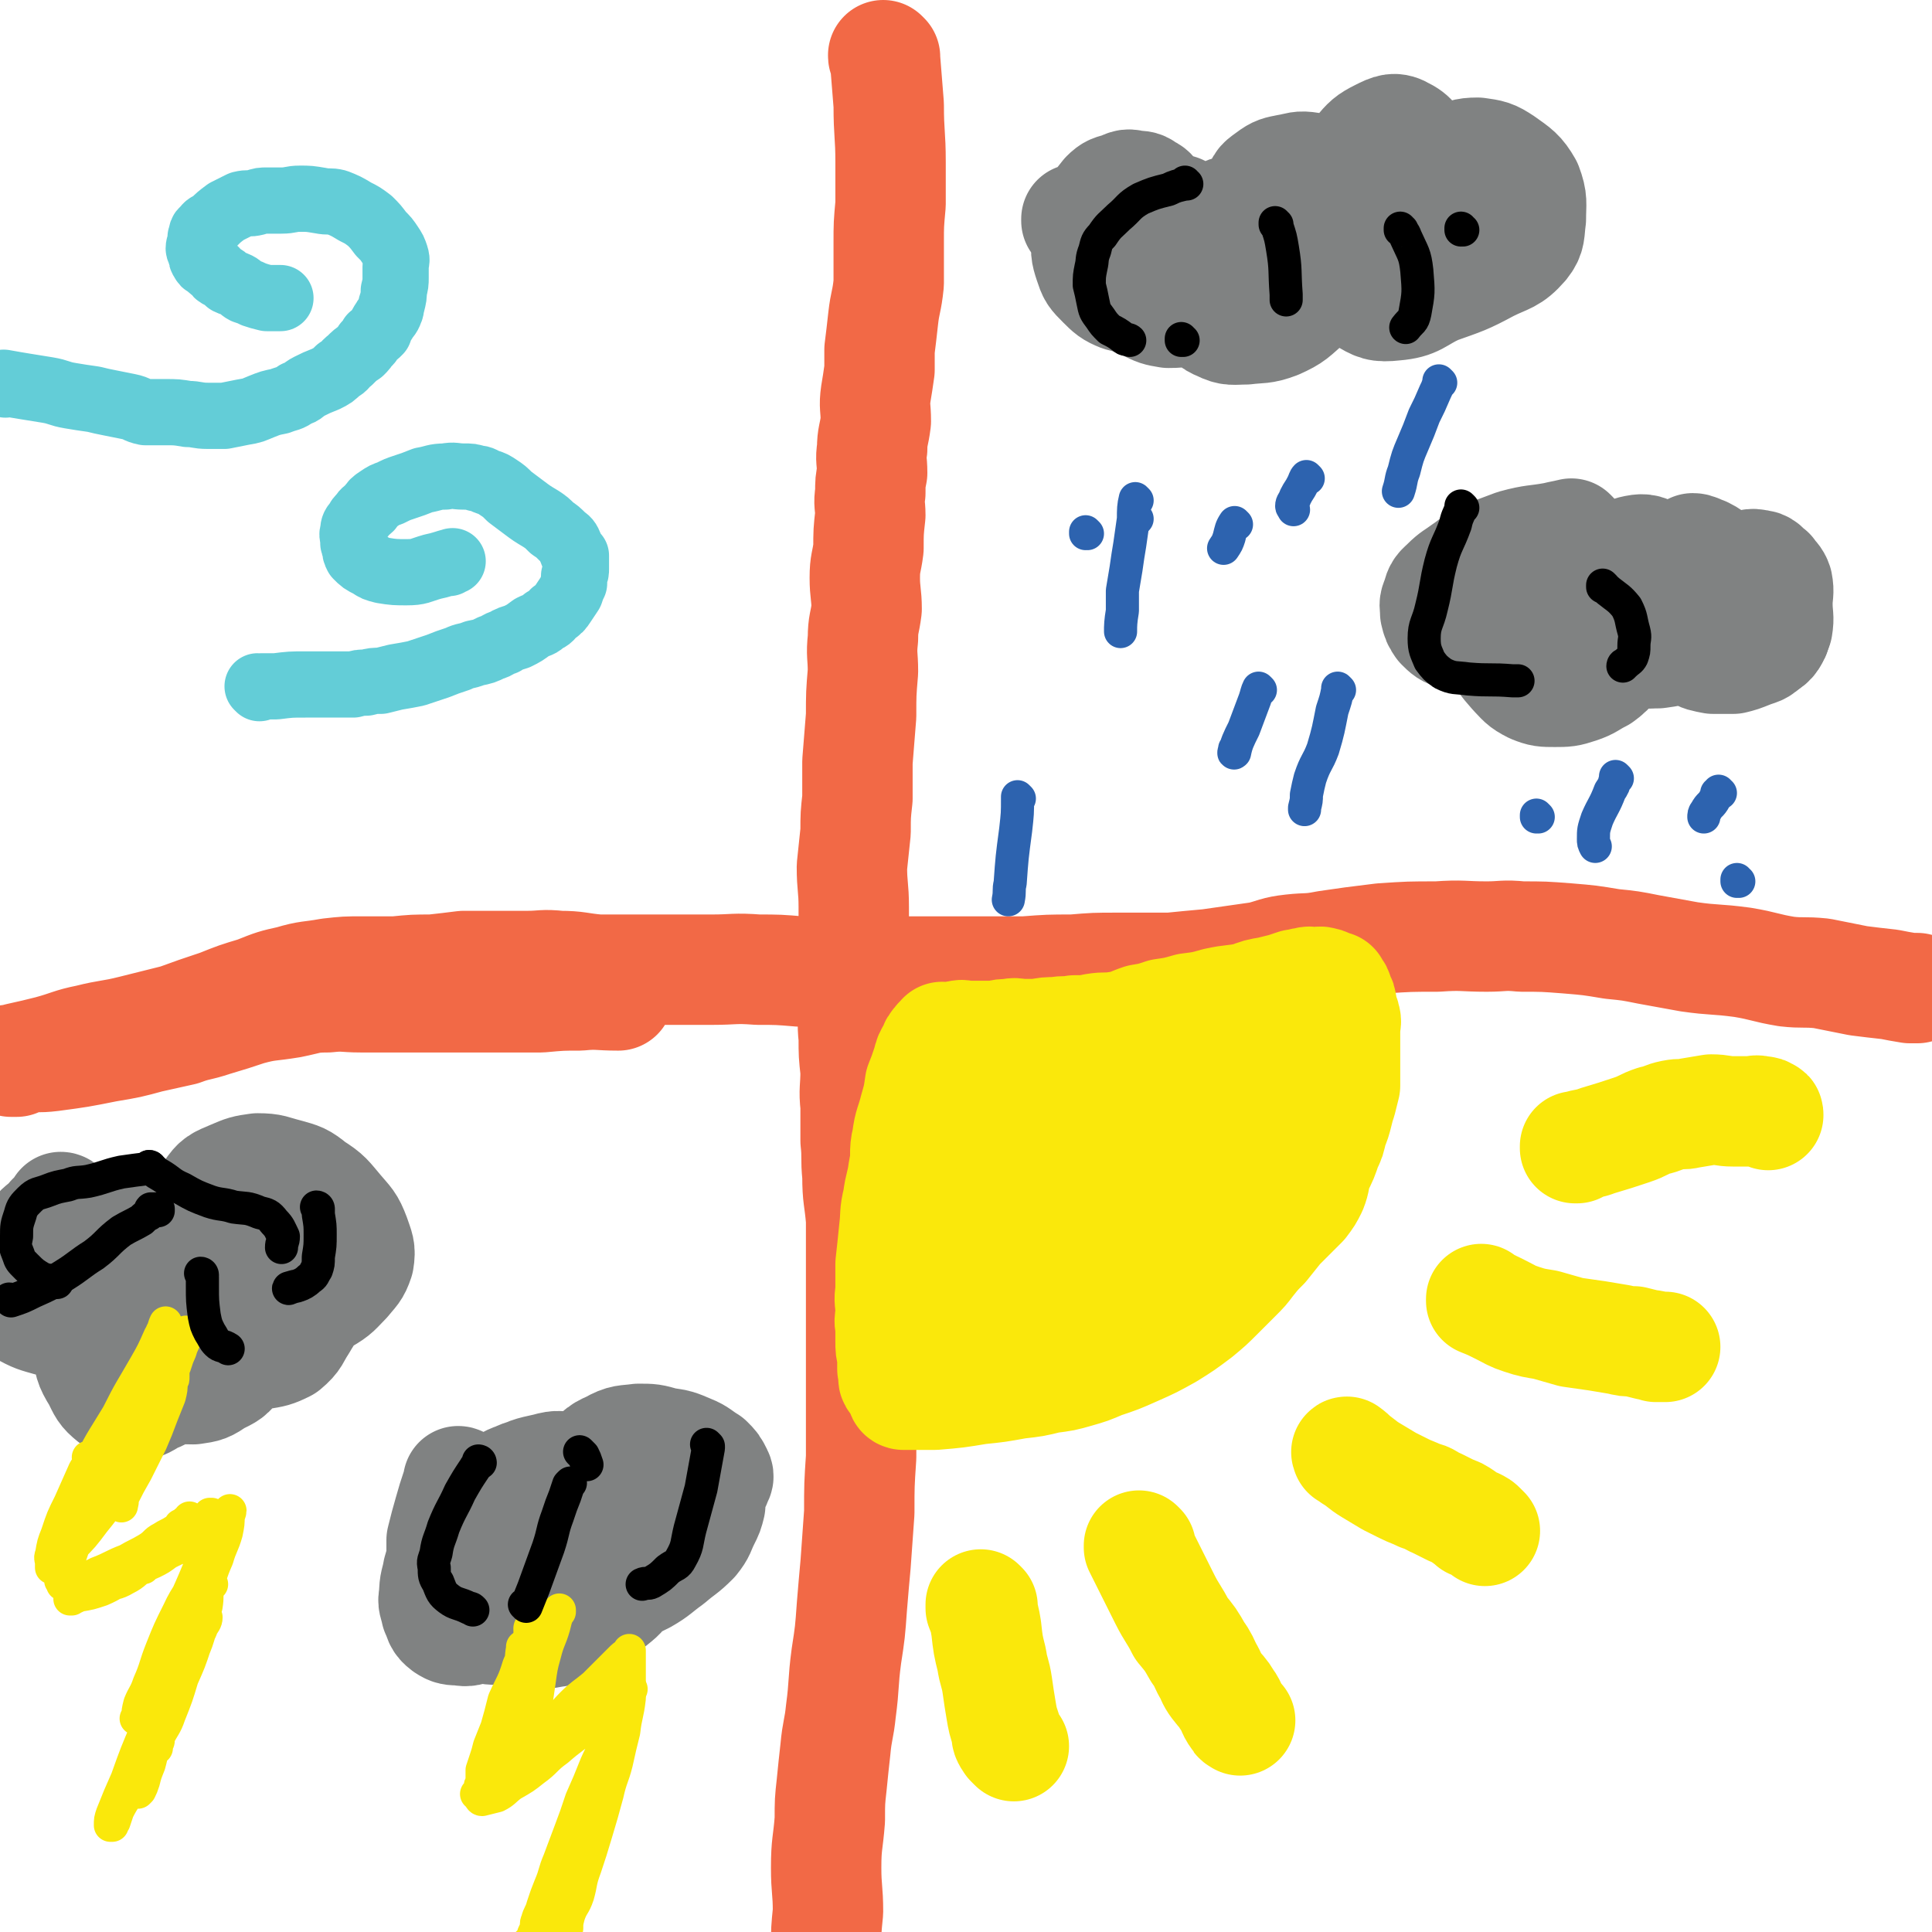 <svg viewBox='0 0 1050 1050' version='1.1' xmlns='http://www.w3.org/2000/svg' xmlns:xlink='http://www.w3.org/1999/xlink'><g fill='none' stroke='#F26946' stroke-width='60' stroke-linecap='round' stroke-linejoin='round'><path d='M481,31c0,0 -1,0 -1,-1 0,0 0,1 1,1 0,0 0,0 0,0 0,0 -1,-1 -1,-1 0,1 0,1 1,2 1,13 1,13 2,25 0,16 1,16 1,31 0,12 0,12 0,23 -1,11 -1,11 -1,21 0,11 0,11 0,22 -1,10 -2,10 -3,19 -1,9 -1,9 -2,17 0,6 0,6 0,11 -1,7 -1,7 -2,13 -1,7 0,7 0,15 -1,8 -2,8 -2,15 -1,6 0,6 0,13 -1,5 -1,5 -1,11 -1,6 0,6 0,12 -1,9 -1,9 -1,18 -1,8 -2,8 -2,16 0,8 1,9 1,17 -1,8 -2,8 -2,16 -1,9 0,9 0,18 -1,12 -1,12 -1,24 -1,13 -1,13 -2,25 0,10 0,10 0,20 -1,9 -1,9 -1,18 -1,10 -1,9 -2,19 0,11 1,11 1,22 0,10 0,10 0,20 0,8 0,8 0,17 0,8 0,8 0,16 0,9 -1,9 0,18 0,9 0,9 1,18 0,10 -1,10 0,19 0,9 0,9 0,19 1,9 0,9 1,19 0,12 1,12 2,24 0,14 0,14 0,28 0,15 0,15 0,29 0,18 0,18 0,35 0,19 0,19 0,37 -1,15 -1,15 -1,30 -1,14 -1,14 -2,28 -1,11 -1,11 -2,23 -1,14 -1,14 -3,27 -2,15 -1,15 -3,30 -1,10 -2,10 -3,21 -1,9 -1,9 -2,19 -1,9 -1,9 -1,19 -1,13 -2,13 -2,26 0,12 1,12 1,24 -1,10 -1,10 -1,19 -1,9 -1,9 -2,17 0,9 0,9 -1,17 -1,6 0,7 -2,13 -1,3 -1,2 -3,4 -2,2 -2,1 -3,2 '/><path d='M336,541c0,0 -1,-1 -1,-1 0,0 0,0 1,1 0,0 0,0 0,0 0,0 -1,-1 -1,-1 0,0 0,0 1,1 0,0 0,0 0,0 -11,0 -11,-1 -21,0 -10,0 -10,0 -21,1 -8,0 -8,0 -17,0 -10,0 -10,0 -20,0 -10,0 -10,0 -19,0 -11,0 -11,0 -22,0 -10,0 -10,0 -20,0 -9,0 -9,-1 -18,0 -10,0 -10,1 -20,3 -12,2 -12,1 -23,4 -9,3 -9,3 -19,6 -9,3 -9,2 -17,5 -9,2 -9,2 -18,4 -11,3 -11,3 -23,5 -15,3 -15,3 -30,5 -8,1 -9,0 -17,1 -1,0 -1,1 -2,2 -1,0 -1,0 -2,0 0,0 0,0 0,0 -1,0 -1,0 -1,0 0,0 0,0 0,0 0,0 0,-1 -1,-1 0,0 1,0 1,1 0,0 0,0 0,0 0,0 0,-1 -1,-1 0,0 1,0 1,1 0,0 0,0 0,0 2,-1 2,-1 4,-2 9,-2 9,-2 17,-4 11,-3 11,-4 21,-6 12,-3 12,-2 24,-5 12,-3 12,-3 24,-6 11,-4 11,-4 23,-8 10,-4 10,-4 20,-7 10,-4 10,-4 19,-6 10,-3 10,-2 21,-4 9,-1 9,-1 18,-1 9,0 9,0 18,0 10,-1 10,-1 20,-1 9,-1 9,-1 17,-2 9,0 9,0 18,0 9,0 9,0 17,0 8,0 8,-1 17,0 10,0 10,1 21,2 9,0 9,0 19,0 10,0 10,0 19,0 12,0 12,0 24,0 12,0 12,-1 25,0 11,0 11,0 23,1 16,0 16,0 32,0 16,0 16,0 32,0 14,0 14,0 27,0 16,0 16,0 31,0 13,-1 13,-1 26,-1 12,-1 12,-1 24,-1 15,0 15,0 29,0 10,-1 10,-1 21,-2 7,-1 7,-1 14,-2 7,-1 7,-1 14,-2 8,-2 8,-3 17,-4 9,-1 9,0 19,-2 7,-1 7,-1 14,-2 8,-1 8,-1 16,-2 15,-1 15,-1 30,-1 14,-1 14,0 27,0 9,0 9,-1 19,0 12,0 12,0 25,1 12,1 12,1 24,3 10,1 10,1 20,3 11,2 11,2 22,4 14,2 14,1 29,3 12,2 12,3 24,5 9,1 9,0 19,1 10,2 10,2 20,4 8,1 8,1 17,2 5,1 5,1 11,2 2,0 2,0 3,0 0,0 0,0 0,0 1,0 1,0 1,0 0,0 0,0 0,0 '/></g>
<g fill='none' stroke='#808282' stroke-width='60' stroke-linecap='round' stroke-linejoin='round'><path d='M586,120c0,0 -1,0 -1,-1 0,0 0,1 0,1 0,0 0,0 0,0 1,0 0,0 0,-1 0,0 0,1 0,1 0,0 0,0 0,0 1,0 0,0 0,-1 0,0 0,1 0,1 0,0 0,0 0,0 1,0 0,-1 0,-1 1,2 1,3 3,6 5,5 4,5 9,9 6,4 6,5 12,7 5,2 5,2 10,2 5,0 5,0 10,-1 4,-2 4,-3 7,-6 3,-2 4,-2 5,-6 0,-4 -1,-4 -3,-8 -1,-4 -1,-5 -3,-8 -3,-4 -3,-4 -7,-7 -2,-2 -2,-3 -5,-4 -2,-2 -3,-2 -6,-2 -4,-1 -4,-1 -8,1 -4,1 -5,1 -8,4 -4,5 -4,5 -7,11 -2,6 -2,6 -3,13 -1,6 -1,7 1,13 2,6 2,6 7,11 4,4 5,5 10,7 7,2 8,1 15,0 7,-1 7,0 13,-3 5,-2 5,-3 9,-7 4,-3 5,-2 6,-6 3,-5 2,-6 3,-11 0,-4 -1,-5 -2,-8 -1,-4 -2,-4 -4,-7 -4,-3 -4,-3 -8,-5 -3,-1 -3,-1 -6,0 -4,1 -4,1 -7,3 -5,2 -5,2 -8,6 -4,5 -3,6 -5,12 -2,6 -2,6 -2,13 -1,6 -2,7 1,12 2,4 4,4 9,6 6,3 6,3 12,4 9,0 9,-1 17,-3 7,-2 8,-1 14,-5 5,-3 5,-4 9,-9 4,-4 4,-4 6,-9 3,-5 3,-5 4,-10 1,-4 0,-5 0,-9 -1,-4 -1,-4 -3,-7 -3,-2 -4,-3 -7,-3 -5,-1 -6,-1 -10,1 -5,3 -7,3 -10,8 -4,7 -4,8 -5,15 -1,8 -2,8 -1,16 1,7 2,8 6,14 3,5 3,6 8,8 6,3 7,2 14,2 8,-1 9,0 17,-3 9,-4 9,-5 17,-12 7,-6 8,-6 14,-13 5,-6 6,-6 8,-14 3,-8 2,-8 2,-17 -1,-7 -1,-8 -5,-14 -2,-5 -3,-5 -7,-9 -5,-3 -5,-4 -11,-6 -6,-1 -6,0 -12,1 -5,1 -6,1 -10,4 -4,3 -5,3 -6,8 -2,6 -2,6 -1,13 1,8 1,8 4,15 4,8 4,8 10,14 5,6 5,7 12,10 7,3 8,2 16,2 7,0 7,0 13,-1 5,-1 6,-1 10,-4 4,-2 4,-3 6,-7 3,-4 4,-4 4,-9 0,-6 -1,-7 -3,-13 -3,-6 -2,-8 -6,-12 -5,-5 -6,-5 -12,-7 -4,-2 -5,-2 -10,-1 -6,1 -6,2 -11,4 -4,3 -5,2 -8,6 -4,3 -4,4 -6,9 -1,5 0,6 1,12 1,5 0,6 3,10 3,4 4,5 9,7 7,2 8,2 15,2 8,0 8,0 16,-2 8,-3 8,-4 15,-8 7,-5 8,-4 13,-11 5,-6 5,-6 7,-14 1,-8 1,-8 -1,-17 -2,-9 -3,-9 -7,-18 -4,-6 -4,-9 -10,-12 -5,-3 -7,-2 -13,1 -6,3 -7,4 -12,10 -5,9 -5,10 -8,20 -3,12 -4,12 -4,24 -1,11 -2,12 2,22 4,8 5,8 13,13 7,4 8,5 17,4 12,-1 12,-4 23,-9 14,-5 15,-5 28,-12 10,-5 12,-4 19,-12 4,-5 3,-7 4,-14 0,-9 1,-10 -2,-18 -4,-7 -6,-8 -13,-13 -6,-4 -7,-4 -14,-5 -7,0 -8,1 -15,4 -6,3 -7,4 -11,10 -5,5 -5,5 -8,11 -2,8 -2,8 -2,16 -1,10 -1,10 1,19 0,3 1,3 3,6 '/><path d='M855,291c0,0 -1,-1 -1,-1 0,0 0,1 0,1 0,0 0,0 0,0 1,0 0,-1 0,-1 -4,1 -5,1 -9,2 -11,2 -11,1 -22,4 -8,3 -8,3 -16,6 -6,3 -6,4 -12,8 -4,3 -5,3 -9,7 -3,3 -4,3 -5,8 -2,4 -1,4 -1,8 1,4 1,4 3,7 3,3 4,4 8,5 6,2 6,3 11,2 6,0 6,-1 12,-3 5,-2 5,-2 9,-5 4,-2 4,-2 7,-6 3,-3 3,-3 5,-8 2,-3 2,-3 2,-7 1,-3 1,-4 0,-7 0,-2 -1,-3 -3,-3 -3,0 -4,1 -7,3 -5,2 -6,1 -10,4 -4,5 -4,6 -5,12 -2,7 -2,7 -1,15 1,6 1,7 4,12 3,7 3,6 8,12 4,4 4,5 10,8 5,2 6,2 12,2 6,0 7,0 13,-2 6,-2 6,-3 12,-6 4,-3 4,-3 7,-7 2,-3 3,-4 4,-7 0,-4 0,-4 -1,-7 0,-4 0,-4 -2,-6 -3,-3 -4,-2 -8,-3 -3,-1 -3,-2 -6,-2 -2,1 -3,1 -5,3 -2,2 -3,2 -4,5 -2,3 -2,3 -2,7 0,2 0,2 1,4 1,3 1,4 4,5 5,1 6,0 11,0 7,-1 7,0 13,-3 7,-3 7,-4 13,-9 5,-5 5,-6 9,-12 3,-5 4,-5 6,-11 1,-5 1,-6 0,-11 0,-4 0,-5 -2,-8 -4,-3 -4,-3 -9,-5 -4,-2 -5,-3 -10,-2 -5,1 -6,2 -9,6 -4,4 -3,5 -4,10 -2,8 -3,9 -2,16 1,7 2,7 6,14 3,5 3,6 8,8 5,3 6,2 13,2 7,-1 8,-1 14,-4 6,-4 5,-5 10,-11 4,-6 5,-6 8,-12 2,-6 2,-6 2,-12 0,-4 0,-5 -2,-9 0,-2 -1,-2 -2,-4 -3,-2 -3,-2 -5,-3 -3,-1 -4,-2 -6,-2 -3,1 -3,3 -5,6 -2,5 -2,6 -3,12 0,9 0,9 1,18 1,7 1,7 4,13 2,4 2,5 5,8 3,2 4,2 9,3 5,0 5,0 11,0 4,-1 4,-1 9,-3 5,-2 5,-1 9,-5 4,-3 4,-4 6,-9 1,-6 0,-6 0,-13 0,-5 1,-6 0,-11 -1,-3 -2,-3 -4,-6 -3,-2 -3,-4 -7,-4 -3,-1 -4,0 -8,1 0,0 0,0 0,0 '/><path d='M936,318c-1,0 -1,-1 -1,-1 -3,4 -4,5 -6,10 -2,6 -2,6 -3,12 -1,5 0,5 0,9 1,2 0,3 2,4 2,3 3,3 6,4 5,0 5,0 11,-1 5,-1 6,-1 11,-3 4,-2 6,-2 8,-6 2,-3 1,-5 0,-10 -1,-5 -2,-6 -5,-11 -2,-4 -2,-5 -4,-8 -2,-3 -3,-3 -5,-5 -1,-2 -2,-1 -3,-2 -1,-1 -1,-2 -1,-2 -1,0 -1,1 -2,2 -1,1 -1,1 -2,3 -1,3 -2,3 -2,6 -1,3 -1,3 -1,7 0,3 1,3 1,6 1,2 1,2 1,4 0,0 0,0 0,0 '/></g>
<g fill='none' stroke='#2D63AF' stroke-width='18' stroke-linecap='round' stroke-linejoin='round'><path d='M591,290c0,0 -1,-1 -1,-1 0,0 0,1 0,1 0,0 0,0 0,0 1,0 0,-1 0,-1 0,0 0,1 0,1 '/><path d='M618,282c0,0 -1,-1 -1,-1 0,0 0,1 0,1 0,0 0,0 0,0 1,0 0,-1 0,-1 0,0 0,1 0,1 0,0 0,0 0,0 1,0 0,-1 0,-1 0,0 0,1 0,1 '/><path d='M618,272c0,0 -1,-1 -1,-1 0,0 0,1 0,1 0,0 0,0 0,0 1,0 0,-1 0,-1 0,0 0,1 0,1 0,0 0,0 0,0 1,0 0,-1 0,-1 -1,4 -1,6 -1,11 -1,7 -1,7 -2,14 -1,6 -1,6 -2,13 -1,6 -1,6 -2,12 0,6 0,6 0,11 -1,6 -1,8 -1,11 0,1 0,-1 0,-2 '/><path d='M672,285c0,0 -1,-1 -1,-1 0,0 0,1 0,1 0,0 0,0 0,0 1,0 0,-1 0,-1 -2,3 -2,4 -3,8 -1,3 -1,3 -3,6 0,0 0,0 0,0 '/><path d='M711,260c0,0 -1,-1 -1,-1 0,0 0,1 0,1 0,0 0,0 0,0 1,0 0,-1 0,-1 -1,1 -1,2 -2,4 -2,4 -2,3 -4,7 -1,3 -2,3 -2,5 0,1 1,1 1,2 0,0 0,0 0,0 '/><path d='M783,208c0,0 -1,-1 -1,-1 0,0 0,1 0,1 0,0 0,0 0,0 1,0 0,-1 0,-1 0,0 0,1 0,1 -1,3 -1,3 -2,5 -3,7 -3,7 -6,13 -3,8 -3,8 -6,15 -3,7 -3,7 -5,15 -2,5 -1,5 -3,11 0,0 0,0 0,0 '/><path d='M685,375c0,0 -1,-1 -1,-1 0,0 0,1 0,1 0,0 0,0 0,0 1,0 0,-1 0,-1 -1,2 -1,3 -2,6 -3,8 -3,8 -6,16 -3,6 -4,8 -5,13 -1,1 0,-1 0,-2 '/><path d='M728,375c0,0 -1,-1 -1,-1 0,0 0,1 0,1 0,0 0,0 0,0 -1,5 -1,5 -3,11 -2,10 -2,11 -5,21 -3,8 -4,7 -7,16 -1,4 -1,4 -2,9 0,3 0,3 -1,7 0,0 0,0 0,1 '/><path d='M554,434c0,0 -1,-1 -1,-1 0,0 0,0 0,1 0,8 0,8 -1,17 -2,15 -2,15 -3,29 -1,4 0,4 -1,9 '/><path d='M836,444c0,0 -1,-1 -1,-1 0,0 0,0 0,1 0,0 0,0 0,0 1,0 0,-1 0,-1 0,0 0,0 0,1 0,0 0,0 0,0 1,0 0,-1 0,-1 '/><path d='M879,423c0,0 -1,-1 -1,-1 0,0 0,0 0,1 0,0 0,0 0,0 -1,4 -1,4 -3,7 -3,8 -4,8 -7,15 -2,6 -2,6 -2,11 0,2 0,2 1,4 0,0 0,0 0,0 '/><path d='M935,431c-1,0 -1,-1 -1,-1 0,0 0,1 0,1 0,0 0,-1 -1,0 0,1 0,2 -1,3 -2,4 -3,3 -5,7 -1,1 -1,2 -1,3 0,0 0,0 0,0 '/><path d='M945,479c-1,0 -1,-1 -1,-1 0,0 0,0 0,1 0,0 0,0 0,0 0,0 0,-1 0,-1 0,0 0,0 0,1 0,0 0,0 0,0 '/></g>
<g fill='none' stroke='#FAE80B' stroke-width='60' stroke-linecap='round' stroke-linejoin='round'><path d='M491,758c0,0 -1,-1 -1,-1 0,0 0,0 1,1 0,0 0,0 0,0 0,0 -1,-1 -1,-1 0,0 0,0 1,1 0,0 0,0 0,0 0,0 -1,-1 -1,-1 0,0 0,1 1,1 2,0 2,0 4,0 7,0 7,0 13,0 12,-1 12,-1 24,-3 10,-1 10,-1 21,-3 9,-1 9,-1 17,-3 8,-1 8,-1 15,-3 7,-2 7,-2 14,-5 9,-3 9,-3 18,-7 9,-4 9,-4 18,-9 8,-5 8,-5 16,-11 6,-5 6,-5 11,-10 5,-5 5,-5 10,-10 4,-4 4,-4 7,-8 4,-5 4,-5 8,-9 4,-5 4,-5 8,-10 3,-3 3,-3 7,-7 3,-3 3,-3 6,-6 3,-4 3,-4 5,-8 2,-5 1,-5 3,-11 3,-6 3,-6 5,-12 2,-4 2,-4 3,-9 2,-5 2,-5 3,-9 1,-4 1,-4 2,-7 1,-4 1,-4 2,-8 0,-5 0,-5 0,-10 0,-4 0,-4 0,-8 0,-5 0,-5 0,-9 0,-2 0,-2 0,-5 0,-2 1,-2 0,-5 0,-1 -1,-1 -1,-3 -1,-2 0,-2 -1,-4 0,-2 0,-2 -1,-3 0,-1 0,-1 -1,-3 0,0 0,0 0,0 0,-1 0,-1 -1,-2 0,0 -1,0 -1,0 0,-1 0,-1 0,-2 -1,0 -1,0 -2,0 -2,-1 -2,-2 -4,-2 -2,-1 -2,0 -4,0 -3,0 -3,-1 -5,0 -3,0 -3,1 -6,1 -3,1 -3,1 -6,2 -4,1 -4,1 -8,2 -6,1 -6,1 -11,3 -9,2 -9,1 -18,3 -7,2 -7,2 -15,3 -7,2 -7,2 -14,3 -6,2 -6,2 -12,3 -6,2 -6,3 -13,4 -6,1 -6,0 -12,1 -5,1 -5,1 -11,1 -5,1 -5,0 -10,1 -5,0 -5,0 -10,1 -4,0 -4,0 -8,0 -4,0 -4,-1 -7,0 -4,0 -4,0 -8,1 -4,0 -4,0 -8,0 -4,0 -4,0 -7,0 -3,0 -3,-1 -5,0 -2,0 -2,0 -4,1 -1,0 -1,0 -2,0 -1,0 -1,0 -2,0 0,0 0,0 0,0 -1,0 -1,-1 -1,0 0,0 0,0 0,1 -1,1 -2,0 -2,1 -2,2 -2,2 -3,5 -2,3 -2,3 -3,7 -2,6 -2,6 -4,11 -1,7 -1,7 -3,14 -2,8 -3,8 -4,16 -2,8 0,8 -2,17 -1,8 -2,8 -3,16 -2,8 -1,8 -2,16 -1,10 -1,10 -2,19 0,7 0,7 0,15 -1,5 0,5 0,11 0,4 -1,4 0,8 0,4 0,4 0,8 0,4 0,4 1,8 0,3 0,3 0,7 1,2 0,2 1,3 0,1 -1,2 0,3 0,0 0,0 1,0 0,0 -1,1 0,1 1,-1 1,-1 2,-2 2,-5 2,-5 4,-10 4,-10 4,-11 7,-21 3,-10 4,-10 6,-20 2,-10 1,-10 3,-21 2,-10 2,-10 5,-20 3,-10 3,-10 7,-21 4,-10 3,-10 8,-20 3,-9 4,-8 8,-17 2,-5 2,-5 5,-10 2,-3 2,-4 5,-6 1,0 2,1 3,3 3,3 4,3 5,7 2,7 2,7 3,15 1,13 1,13 1,27 0,17 0,17 -1,34 '/><path d='M550,691c0,0 -1,-1 -1,-1 -4,4 -4,6 -9,10 -3,2 -3,1 -7,3 -1,0 -1,1 -3,1 -1,-1 -2,-1 -2,-3 1,-8 2,-8 4,-16 3,-11 2,-12 7,-23 5,-10 6,-10 13,-20 9,-11 10,-10 20,-20 12,-11 12,-11 24,-22 8,-6 8,-6 16,-12 4,-4 4,-5 9,-7 3,-2 4,-2 7,0 3,1 4,2 5,6 1,7 0,8 -2,17 -4,15 -4,15 -10,31 -8,20 -9,20 -18,40 -8,14 -8,14 -16,28 -6,9 -6,8 -12,17 -2,3 -2,3 -4,5 -2,1 -2,1 -4,1 -1,-1 -1,-2 -1,-4 2,-8 3,-8 6,-16 6,-14 6,-14 13,-27 10,-17 11,-16 21,-32 10,-18 9,-19 20,-36 11,-18 11,-19 24,-36 8,-11 9,-11 19,-20 4,-3 4,-3 9,-3 2,-1 3,-1 4,0 2,3 3,4 3,9 -1,10 -1,10 -4,19 -3,14 -4,14 -9,26 -5,15 -5,15 -12,29 -7,12 -8,12 -15,24 -4,9 -4,9 -9,18 -2,5 -3,4 -5,9 -2,2 -2,3 -3,5 0,1 -1,2 -1,2 1,0 1,-1 2,-2 4,-3 4,-3 8,-6 8,-7 7,-8 14,-15 8,-10 8,-10 15,-19 6,-8 7,-7 12,-15 4,-6 4,-6 8,-12 2,-4 2,-4 5,-7 1,-2 1,-2 2,-4 0,0 0,0 0,0 0,0 0,0 0,0 -1,2 -1,2 -3,4 -3,4 -3,4 -6,9 -6,8 -5,8 -12,17 -4,6 -4,6 -8,12 -4,5 -4,5 -7,10 -2,2 -2,2 -4,4 -2,2 -2,2 -3,5 -1,0 0,0 -1,1 0,0 0,0 0,0 '/><path d='M534,873c0,0 -1,-1 -1,-1 0,0 0,0 0,1 0,0 0,0 0,0 1,0 0,-1 0,-1 0,0 0,0 0,1 0,0 0,0 0,0 1,0 0,-1 0,-1 0,0 0,1 0,2 2,5 2,5 3,11 1,9 1,9 3,17 1,7 2,7 3,14 1,7 1,7 2,13 1,6 1,6 3,12 0,3 0,3 2,6 1,1 1,1 2,2 0,0 0,0 -1,-1 '/><path d='M620,841c0,0 -1,-1 -1,-1 0,0 0,0 0,1 0,0 0,0 0,0 0,0 0,0 0,0 2,4 2,4 4,8 5,10 5,10 10,20 4,8 5,8 9,16 5,6 5,6 9,13 3,4 3,5 5,9 3,5 2,5 5,9 3,4 3,3 6,8 3,4 2,5 5,9 1,2 1,1 2,2 '/><path d='M733,790c0,0 -1,-1 -1,-1 0,0 0,0 0,1 0,0 0,0 0,0 1,0 0,-1 0,-1 0,0 0,0 0,1 0,0 0,0 0,0 1,0 -1,-1 0,-1 1,1 2,1 3,3 5,3 5,4 10,7 5,3 5,3 10,6 4,2 4,2 8,4 4,2 5,2 9,4 5,1 4,2 9,4 4,2 4,2 8,4 3,1 3,1 6,3 1,1 1,1 3,2 1,1 1,1 2,2 1,0 1,0 2,0 2,1 2,1 3,2 1,1 1,1 2,2 0,0 0,0 0,0 '/><path d='M806,707c0,0 -1,-1 -1,-1 0,0 0,0 0,1 0,0 0,0 0,0 1,0 0,-1 0,-1 0,0 0,0 0,1 0,0 0,0 0,0 1,0 0,-1 0,-1 0,0 0,0 0,1 0,0 0,0 0,0 5,2 5,2 11,5 6,3 5,3 11,5 6,2 7,2 13,3 7,2 7,2 14,4 7,1 7,1 14,2 6,1 6,1 12,2 4,1 4,1 8,1 4,1 4,1 8,2 2,0 2,0 4,1 2,0 3,0 5,0 0,0 -1,0 -2,0 '/><path d='M857,624c0,0 -1,-1 -1,-1 0,0 0,0 0,1 0,0 0,0 0,0 1,0 0,-1 0,-1 0,0 0,0 0,1 0,0 0,0 0,0 1,0 0,-1 0,-1 0,0 0,0 1,0 6,-2 6,-1 11,-3 10,-3 10,-3 19,-6 6,-2 6,-3 12,-5 5,-1 5,-2 10,-3 5,-1 5,0 9,-1 6,-1 6,-1 12,-2 6,0 6,1 12,1 4,0 4,0 9,0 3,0 3,-1 6,0 2,0 2,0 3,1 1,0 1,0 1,1 '/></g>
<g fill='none' stroke='#808282' stroke-width='60' stroke-linecap='round' stroke-linejoin='round'><path d='M34,657c0,0 0,-1 -1,-1 0,0 1,0 1,1 0,0 0,0 0,0 0,0 0,-1 -1,-1 0,0 1,0 1,1 -2,2 -3,2 -6,5 -4,5 -5,4 -9,9 -3,6 -3,6 -5,12 -3,5 -4,5 -5,11 -1,5 -2,6 -1,11 1,4 1,5 4,7 7,4 8,4 15,6 9,2 10,2 19,2 9,-1 9,-1 18,-3 8,-2 8,-3 15,-7 5,-3 4,-4 9,-7 3,-2 3,-1 5,-4 2,-1 2,-2 2,-4 0,-1 0,-2 -1,-3 -2,-2 -2,-2 -4,-3 -2,-2 -2,-3 -5,-3 -4,-1 -4,0 -8,1 -5,0 -6,-1 -11,1 -5,2 -5,2 -10,6 -4,4 -5,4 -8,9 -3,5 -4,5 -5,11 0,9 1,10 4,18 2,9 1,9 6,17 3,6 3,7 8,11 4,3 5,4 10,4 6,0 7,-1 12,-4 5,-2 5,-2 9,-6 4,-4 5,-4 7,-9 4,-7 3,-7 5,-15 1,-7 2,-7 1,-14 0,-6 -1,-6 -3,-11 -2,-4 -2,-5 -5,-8 -2,-2 -2,-2 -6,-4 -3,-1 -3,-1 -7,-2 -4,-1 -4,-1 -7,0 -2,0 -2,0 -5,1 -1,2 -2,1 -3,3 -2,6 -2,6 -1,12 1,10 1,10 4,19 3,9 3,10 8,16 5,6 6,7 13,10 5,3 6,3 12,3 7,-1 7,-1 13,-5 6,-3 7,-3 11,-9 4,-4 4,-5 7,-10 2,-4 3,-4 3,-8 0,-5 0,-6 -2,-11 -3,-6 -4,-6 -8,-11 -4,-5 -4,-5 -8,-9 -4,-2 -5,-2 -9,-2 -5,0 -5,1 -9,2 -4,2 -4,2 -7,4 -2,3 -4,3 -3,7 1,7 2,8 6,14 5,7 6,6 12,11 7,4 8,5 16,7 7,2 7,2 15,1 6,-1 7,-1 13,-4 6,-5 5,-6 9,-12 4,-7 5,-7 7,-14 2,-8 1,-8 1,-16 -1,-6 -1,-6 -3,-12 -2,-4 -2,-5 -5,-8 -3,-4 -3,-4 -8,-6 -4,-1 -4,-2 -9,-2 -5,0 -5,0 -10,2 -4,2 -5,2 -7,6 -3,6 -3,7 -1,14 2,6 3,7 7,12 5,6 6,7 12,11 6,3 7,3 14,3 7,-1 8,-1 14,-4 7,-4 7,-5 12,-10 4,-5 5,-5 7,-11 1,-6 0,-7 -2,-13 -3,-8 -4,-8 -9,-14 -6,-7 -6,-8 -14,-13 -6,-5 -7,-5 -14,-7 -8,-2 -8,-3 -16,-3 -7,1 -7,1 -14,4 -7,3 -8,3 -12,9 -5,6 -5,7 -7,15 -2,8 -1,8 -1,15 1,6 1,7 4,12 3,3 4,3 9,5 3,1 3,2 7,2 4,0 4,-1 7,-3 3,-2 3,-2 4,-5 1,-3 1,-3 0,-6 -1,-4 -2,-4 -5,-7 -5,-5 -5,-6 -11,-8 -7,-3 -8,-2 -15,-3 -7,-1 -7,-1 -14,0 -5,0 -6,0 -11,2 -4,2 -5,2 -8,6 -3,3 -2,4 -3,8 -1,3 -2,3 -2,6 0,1 1,2 2,3 2,1 3,1 6,1 4,0 4,0 8,-1 3,-1 3,-1 6,-2 2,-1 4,-1 4,-2 0,-2 -1,-2 -2,-5 -1,-2 -1,-2 -3,-4 -2,-2 -2,-2 -5,-4 -1,-1 -1,-2 -3,-2 -2,0 -2,0 -4,1 -2,1 -2,1 -3,3 -1,4 -2,4 -1,8 0,1 1,1 2,2 '/><path d='M250,806c0,0 -1,-1 -1,-1 0,0 1,0 1,1 0,0 0,0 0,0 0,0 0,-1 -1,-1 0,1 0,2 -1,4 -2,6 -2,6 -4,13 -2,7 -2,7 -4,15 0,5 0,5 0,10 0,3 -2,4 0,6 1,3 3,3 6,4 5,1 5,1 10,1 5,-1 5,-3 10,-5 4,-1 4,-1 8,-3 3,-2 3,-2 6,-4 2,-2 2,-2 4,-3 1,-1 2,-1 2,-1 0,-2 0,-3 -1,-4 -2,-3 -2,-3 -5,-5 -3,-3 -3,-3 -8,-6 -3,-2 -4,-2 -8,-3 -2,-1 -3,-1 -6,0 -4,1 -4,1 -7,4 -5,5 -5,6 -8,12 -3,7 -3,7 -5,14 -1,6 -2,6 -2,13 -1,4 0,4 1,9 2,4 1,5 5,8 3,2 4,2 8,2 4,1 5,0 9,-1 5,-1 5,-1 9,-4 5,-3 6,-3 10,-8 5,-7 4,-7 8,-15 3,-6 3,-6 4,-11 1,-5 1,-5 1,-9 0,-3 0,-3 -2,-6 -1,-3 -2,-4 -4,-5 -5,-1 -6,1 -11,2 -5,0 -6,-1 -11,1 -5,2 -5,2 -9,6 -4,4 -4,4 -7,10 -3,5 -3,5 -4,11 0,7 0,7 1,13 2,6 2,7 6,11 5,4 6,4 13,4 6,1 7,1 13,-1 8,-3 8,-4 15,-9 7,-5 7,-5 13,-10 6,-5 6,-6 11,-12 2,-3 3,-3 4,-7 2,-3 2,-4 2,-8 0,-2 -1,-2 -2,-3 -2,-2 -2,-3 -5,-3 -5,-1 -6,-1 -10,2 -6,3 -6,4 -10,9 -5,5 -5,5 -8,12 -3,7 -2,7 -2,14 -1,6 -2,7 0,11 1,4 3,5 7,7 4,1 5,1 10,0 7,-1 8,-1 15,-4 7,-4 7,-5 14,-10 6,-5 7,-5 11,-11 5,-7 5,-7 8,-15 2,-7 2,-7 3,-14 0,-3 -1,-4 -2,-7 -2,-2 -2,-2 -5,-3 -4,-1 -5,-2 -9,0 -5,2 -5,4 -9,8 -5,6 -6,6 -9,12 -3,5 -3,5 -4,11 -1,4 -3,5 -2,8 1,3 3,3 7,4 7,0 8,0 15,-2 8,-2 8,-2 16,-6 7,-4 7,-5 14,-10 7,-6 7,-5 13,-11 4,-5 3,-5 6,-11 2,-4 2,-4 3,-8 0,-5 0,-5 -2,-9 -1,-4 -1,-4 -4,-7 -4,-3 -4,-3 -9,-4 -6,-2 -6,-2 -13,-1 -6,0 -6,-1 -12,1 -4,1 -4,1 -8,4 -2,1 -2,2 -4,4 -1,3 -1,3 0,5 1,4 2,4 6,6 4,3 4,4 9,4 7,1 7,0 14,-1 7,-2 6,-2 13,-5 5,-2 5,-1 10,-5 2,-1 2,-2 3,-4 1,-3 2,-3 1,-5 -2,-4 -2,-4 -5,-7 -5,-3 -5,-4 -10,-6 -7,-3 -7,-3 -14,-4 -7,-2 -7,-2 -14,-2 -7,1 -8,0 -15,4 -7,3 -7,4 -12,11 -6,8 -5,8 -9,17 -2,9 -2,9 -3,18 -1,5 -1,5 1,10 1,2 1,2 3,2 4,1 5,2 8,1 4,-2 4,-2 7,-5 3,-3 3,-3 5,-7 1,-5 1,-5 1,-10 -1,-7 -1,-7 -4,-12 -2,-6 -2,-7 -6,-10 -5,-3 -6,-3 -12,-3 -7,-1 -7,-2 -14,0 -9,2 -10,2 -18,7 -6,4 -6,5 -10,12 -5,5 -5,6 -7,12 -2,6 -1,7 0,12 2,4 3,5 6,7 4,2 5,1 8,1 5,-2 5,-2 10,-5 5,-3 5,-3 9,-8 4,-4 4,-4 6,-9 2,-4 2,-5 2,-10 0,-4 0,-4 -1,-7 -1,-3 -1,-4 -3,-6 -4,-2 -5,-2 -9,-2 -4,-1 -5,-1 -9,1 -6,2 -6,3 -12,7 -4,3 -4,3 -7,6 -2,2 -2,3 -4,5 0,1 0,1 0,1 0,1 1,1 1,1 1,-1 1,-1 3,-1 1,-1 1,-1 3,-2 1,-1 1,-1 2,-3 0,-1 0,-1 -1,-2 -1,-1 -1,-2 -2,-2 -2,1 -3,1 -6,3 -5,4 -6,3 -9,8 -4,6 -3,7 -5,15 -1,4 -1,4 -1,8 0,0 0,0 0,0 '/></g>
<g fill='none' stroke='#FAE80B' stroke-width='18' stroke-linecap='round' stroke-linejoin='round'><path d='M285,896c0,0 -1,-1 -1,-1 0,0 0,0 1,1 0,0 0,0 0,0 0,0 0,-1 -1,-1 0,0 0,1 0,1 -1,5 0,5 -2,9 -3,10 -4,10 -8,19 -2,8 -2,8 -4,15 -2,5 -2,5 -4,10 -1,4 -1,4 -2,7 -1,3 -1,3 -2,6 0,4 0,4 0,7 -1,1 -1,1 -1,3 0,1 0,1 0,2 -1,1 -1,0 -1,1 0,0 0,0 0,0 0,0 0,0 0,0 0,1 -1,0 -1,0 0,0 1,0 1,0 0,1 0,1 0,1 1,1 1,2 2,2 4,-1 4,-1 8,-2 4,-2 4,-3 8,-6 7,-4 7,-4 12,-8 7,-5 6,-6 13,-11 8,-7 8,-6 16,-13 6,-4 6,-5 11,-9 3,-3 3,-3 7,-5 2,-2 2,-2 3,-3 1,-1 1,-1 2,-2 0,0 0,0 1,-1 0,0 0,0 0,0 0,1 -1,-1 -1,0 -1,3 -1,4 -3,8 -2,7 -2,8 -6,15 -4,9 -5,9 -9,18 -4,10 -4,10 -8,19 -3,9 -3,9 -6,17 -3,8 -3,8 -6,16 -3,7 -2,7 -5,14 -2,5 -2,5 -4,11 -1,4 -2,4 -3,8 -1,2 0,2 -1,5 -1,2 -1,2 -2,5 0,0 0,0 0,0 0,1 0,2 0,2 0,0 0,-1 0,-1 -1,1 -1,1 -1,1 0,1 0,0 0,0 0,0 0,0 0,0 0,1 -1,0 -1,0 '/><path d='M289,886c0,0 -1,-1 -1,-1 0,0 0,0 1,1 0,0 0,0 0,0 0,0 -1,-1 -1,-1 0,0 0,0 1,1 0,0 0,0 0,0 0,0 -1,-2 -1,-1 0,6 1,7 0,14 -1,10 -1,10 -2,19 -1,6 -1,6 -3,12 -1,7 -1,7 -3,14 -1,4 -1,4 -2,9 -1,2 -1,2 -2,5 0,0 1,1 1,1 0,0 0,0 0,0 0,0 0,0 0,0 1,-2 1,-2 2,-5 3,-9 2,-9 5,-18 2,-11 2,-11 5,-22 3,-9 3,-8 6,-16 2,-5 2,-5 4,-9 1,-5 1,-5 3,-9 1,-3 1,-3 2,-5 0,0 0,0 0,1 0,0 0,0 0,0 -1,0 -1,0 -1,0 -1,4 -1,4 -2,8 -2,7 -3,7 -5,15 -2,7 -2,8 -3,15 -1,7 -1,7 -2,13 -1,4 -1,4 -2,8 -1,3 -1,3 -1,6 -1,2 -1,2 -1,4 -1,2 -1,2 -2,3 0,1 0,1 0,1 0,1 0,2 0,2 0,0 0,0 0,-1 0,0 0,0 0,0 0,1 -1,0 -1,0 0,0 0,0 1,0 0,0 0,0 0,0 0,0 0,0 1,0 0,0 1,1 1,0 4,-2 4,-2 7,-5 4,-3 3,-4 7,-8 5,-5 5,-6 10,-11 5,-5 6,-5 12,-10 4,-4 4,-4 8,-8 3,-3 3,-3 6,-6 2,-2 2,-2 4,-3 0,-1 0,-1 1,-1 0,-1 0,-1 0,-1 0,0 0,0 0,0 0,0 0,0 0,1 0,2 0,2 0,3 0,5 0,5 0,10 0,6 0,6 0,12 -1,9 -2,9 -3,18 -2,8 -2,8 -4,17 -2,8 -3,8 -5,17 -3,11 -3,11 -6,21 -3,10 -3,10 -6,19 -3,8 -2,8 -4,15 -2,6 -3,5 -5,11 -1,4 -1,4 -1,7 -1,2 -1,2 -1,4 0,0 0,0 0,0 0,0 0,0 0,0 '/><path d='M49,793c0,0 0,-1 -1,-1 0,0 1,0 1,1 -1,3 -1,3 -3,6 -4,9 -4,9 -8,18 -4,8 -4,8 -7,17 -2,5 -2,5 -3,11 -1,2 0,2 0,5 0,1 0,2 0,2 0,0 1,0 1,-1 5,-4 5,-4 9,-9 7,-7 7,-7 13,-15 9,-11 8,-11 16,-23 7,-11 8,-11 13,-23 5,-10 4,-11 8,-22 3,-9 4,-9 7,-17 2,-6 2,-6 3,-11 1,-2 1,-2 2,-4 0,-2 1,-3 1,-3 0,0 0,1 0,2 -1,4 -2,4 -3,8 -4,9 -3,9 -7,18 -4,8 -5,8 -8,17 -4,9 -4,9 -8,18 -2,7 -2,7 -4,14 -2,5 -2,5 -4,10 0,2 -1,2 -1,4 0,2 0,3 0,3 0,1 0,0 0,0 1,-3 0,-3 1,-5 3,-6 3,-6 7,-13 4,-8 4,-8 8,-16 3,-7 3,-7 6,-15 2,-5 2,-5 4,-10 1,-4 1,-4 1,-8 1,-1 1,-1 1,-3 0,-2 0,-3 0,-3 0,-1 0,0 0,1 -1,1 -2,1 -3,2 -3,5 -3,5 -6,9 -4,6 -4,6 -9,11 -4,5 -5,4 -8,9 -3,3 -2,4 -5,8 -2,2 -3,2 -5,4 0,1 0,1 0,2 0,0 0,0 0,0 0,0 0,0 0,0 2,-4 3,-4 5,-8 5,-9 5,-9 9,-18 4,-10 4,-10 8,-20 2,-8 3,-8 6,-15 1,-3 1,-3 2,-6 1,-1 1,-1 2,-3 0,-1 0,-2 0,-2 -1,2 -1,4 -3,7 -4,9 -4,9 -8,16 -8,14 -8,13 -15,27 -9,15 -10,15 -17,31 -7,16 -5,17 -11,33 -2,8 -2,8 -4,16 -1,2 -1,2 -2,4 0,0 0,0 0,0 2,-2 3,-2 4,-5 5,-8 4,-9 8,-17 6,-11 7,-10 13,-21 6,-10 6,-9 11,-20 4,-8 3,-8 6,-16 2,-5 2,-5 4,-10 1,-2 1,-3 2,-3 0,0 0,0 0,1 -2,3 -2,3 -4,6 -3,5 -3,5 -6,11 -5,9 -5,9 -9,19 -5,10 -5,10 -10,20 -3,8 -3,8 -7,17 -2,5 -2,5 -4,11 -1,3 -1,3 -1,7 -1,2 0,2 -1,3 0,1 -1,1 -1,2 0,0 0,0 0,1 0,0 -1,0 -1,1 0,0 0,0 0,0 0,0 0,-1 -1,-1 0,0 1,0 1,1 0,0 0,0 0,1 0,0 1,0 2,0 2,-1 2,0 5,0 6,-2 6,-3 12,-6 8,-3 8,-4 16,-7 5,-3 6,-3 11,-6 5,-3 4,-4 8,-6 3,-2 4,-2 7,-4 2,-1 2,-1 3,-3 2,-1 2,-1 3,-2 1,0 1,0 2,0 0,-1 0,-1 0,-2 0,0 0,0 1,1 0,0 0,0 0,0 -1,0 -1,0 -1,1 -3,3 -3,3 -6,6 -4,4 -4,4 -9,8 -4,4 -4,5 -9,9 -6,4 -5,5 -11,8 -5,3 -6,2 -11,4 -5,2 -5,2 -10,4 -2,0 -2,0 -4,1 -2,0 -2,0 -3,1 -1,0 -1,1 -1,1 -1,0 -1,0 -1,0 0,0 0,0 0,0 3,-1 3,-1 5,-2 6,-1 6,-1 12,-3 7,-3 7,-4 14,-8 8,-4 8,-5 15,-10 7,-4 7,-3 13,-7 4,-3 4,-4 8,-7 2,-2 2,-3 4,-5 2,-1 2,-1 3,-2 1,0 1,0 2,0 0,-1 1,-1 1,-2 0,0 0,0 0,1 0,0 0,0 0,0 0,0 0,-1 -1,-1 0,0 1,0 1,1 -3,1 -3,1 -6,3 -5,2 -5,2 -9,5 -5,4 -5,4 -9,8 -4,3 -4,3 -7,6 -3,2 -3,1 -5,3 -1,1 -1,1 -1,2 0,1 0,0 0,1 0,0 0,0 0,0 0,-1 0,-1 1,-1 1,-1 2,-1 4,-2 4,-2 4,-2 8,-5 4,-2 4,-2 9,-4 3,-2 3,-3 6,-5 3,-2 3,-2 5,-3 1,-1 1,-1 2,-2 1,0 1,0 2,0 0,-1 0,-1 1,-2 0,0 0,0 0,1 0,0 0,0 0,1 -1,4 -2,4 -3,9 -2,8 -1,8 -5,16 -4,11 -6,10 -11,21 -5,10 -5,10 -9,20 -4,10 -3,10 -7,19 -2,6 -3,6 -5,11 -1,4 -1,4 -1,7 -1,1 -1,1 -1,1 0,0 1,0 1,-1 4,-5 4,-5 7,-11 6,-9 5,-9 10,-18 5,-9 5,-9 9,-18 5,-10 6,-10 10,-20 4,-10 3,-10 7,-19 2,-7 3,-7 5,-14 1,-5 1,-5 1,-9 1,-2 1,-3 1,-3 0,0 -1,1 -2,2 -2,4 -2,4 -4,8 -6,11 -6,11 -11,22 -7,17 -8,17 -14,34 -8,23 -7,23 -13,46 -5,18 -3,18 -9,35 -3,9 -4,8 -8,16 -1,3 -1,3 -2,6 -1,1 -1,1 -1,2 0,0 -1,0 -1,0 0,-3 0,-3 1,-6 4,-10 4,-10 8,-19 5,-14 5,-14 11,-28 5,-13 5,-13 10,-26 5,-10 5,-10 10,-20 4,-9 4,-9 8,-17 2,-4 2,-4 4,-9 0,-2 0,-2 1,-4 1,-2 2,-2 2,-2 0,-1 -1,0 -2,1 -1,5 0,5 -1,11 -3,10 -3,10 -6,19 -4,12 -4,12 -9,23 -3,8 -2,8 -6,16 -2,5 -3,4 -5,9 0,3 0,3 0,6 0,1 -1,1 -1,2 0,1 0,2 0,2 0,-2 0,-3 1,-6 3,-6 4,-6 6,-12 4,-10 4,-10 7,-20 4,-9 4,-9 7,-18 1,-4 1,-4 3,-8 1,-2 0,-2 1,-5 1,-1 2,-2 2,-2 0,2 -1,3 -3,6 -2,7 -2,7 -5,14 -5,12 -5,12 -10,23 -4,11 -5,11 -9,22 -3,8 -2,8 -4,15 -2,5 -2,5 -3,9 -1,3 -1,3 -2,5 0,0 -1,1 -1,1 0,0 0,0 0,-1 '/></g>
<g fill='none' stroke='#000000' stroke-width='18' stroke-linecap='round' stroke-linejoin='round'><path d='M6,707c0,0 0,-1 -1,-1 0,0 1,0 1,1 0,0 0,0 0,0 0,0 0,-1 -1,-1 0,0 1,1 1,1 6,-2 6,-2 12,-5 9,-4 9,-4 17,-9 8,-5 8,-6 16,-11 8,-6 7,-7 15,-13 5,-3 6,-3 11,-6 2,-2 2,-2 4,-3 1,-1 0,-2 1,-3 1,0 1,0 2,0 1,0 1,0 2,0 0,0 0,0 0,1 '/><path d='M82,635c0,0 0,-1 -1,-1 0,0 1,0 1,1 0,0 0,0 0,0 -1,0 -1,0 -1,0 -8,1 -8,1 -15,2 -9,2 -9,3 -18,5 -6,1 -6,0 -11,2 -5,1 -6,1 -11,3 -5,2 -6,1 -10,5 -3,3 -4,4 -5,8 -2,6 -2,6 -2,12 -1,5 -1,5 1,10 1,3 1,3 4,6 4,4 4,4 9,7 4,1 4,1 8,2 0,0 0,0 0,0 '/><path d='M82,635c0,0 0,-1 -1,-1 0,0 1,0 1,1 0,0 0,0 0,0 0,0 0,-1 -1,-1 0,0 1,0 1,1 0,0 0,0 0,0 2,1 2,2 4,3 7,4 6,5 13,8 7,4 7,4 15,7 6,2 7,1 13,3 7,1 7,0 14,3 4,1 5,1 8,5 3,3 3,4 5,8 0,3 -1,3 -1,6 0,0 0,0 0,0 '/><path d='M173,657c0,0 -1,-1 -1,-1 0,0 1,0 1,1 0,0 0,0 0,0 0,1 0,1 0,3 1,6 1,6 1,11 0,6 0,6 -1,12 0,4 0,4 -1,7 -2,3 -1,3 -4,5 -4,4 -8,4 -11,5 -1,1 2,-1 4,-1 '/><path d='M110,693c0,0 0,-1 -1,-1 0,0 1,0 1,1 0,0 0,0 0,0 0,0 0,-1 -1,-1 0,0 1,1 1,2 0,2 0,2 0,5 0,8 0,8 1,16 1,5 1,5 3,9 2,3 2,4 4,6 2,2 3,1 6,3 0,0 0,0 0,0 '/><path d='M261,795c0,0 -1,-1 -1,-1 0,0 0,0 1,1 0,0 0,0 0,0 0,0 -1,-1 -1,-1 0,0 0,0 1,1 0,0 0,0 0,0 0,0 -1,-1 -1,-1 0,0 1,0 1,1 -1,1 -2,1 -3,3 -4,6 -4,6 -8,13 -4,9 -5,9 -9,19 -2,7 -3,7 -4,14 -1,4 -2,4 -1,8 0,4 0,5 2,8 2,5 2,6 6,9 4,3 5,2 11,5 1,0 1,0 2,1 '/><path d='M286,873c0,0 -1,-1 -1,-1 0,0 0,0 1,1 0,0 0,0 0,0 0,0 -1,-1 -1,-1 0,0 0,0 1,1 0,0 0,0 0,0 2,-5 2,-5 4,-10 4,-11 4,-11 8,-22 3,-9 2,-9 5,-17 2,-6 2,-6 4,-11 1,-3 1,-3 2,-6 0,0 0,0 1,-1 0,0 0,0 0,0 '/><path d='M316,790c0,0 -1,-1 -1,-1 0,0 0,0 1,1 0,0 0,0 0,0 0,0 -1,-1 -1,-1 0,0 0,0 1,1 0,0 0,0 0,0 0,0 0,0 1,1 1,2 1,2 2,5 0,0 0,0 0,0 '/><path d='M385,786c0,0 -1,-1 -1,-1 0,0 0,0 1,1 0,0 0,0 0,0 0,0 0,0 0,1 -2,11 -2,11 -4,22 -3,11 -3,11 -6,22 -2,8 -1,9 -5,16 -2,4 -3,3 -7,6 -4,4 -4,4 -9,7 -2,1 -3,0 -5,1 0,0 0,0 0,0 '/><path d='M645,100c0,0 -1,0 -1,-1 0,0 0,1 0,1 0,0 0,0 0,0 1,0 0,0 0,-1 0,0 1,1 0,1 -4,1 -5,1 -9,3 -8,2 -8,2 -15,5 -7,4 -6,5 -12,10 -5,5 -5,4 -9,10 -3,3 -3,4 -4,8 -2,5 -1,5 -2,9 -1,5 -1,5 -1,10 1,4 1,4 2,9 1,5 1,5 4,9 2,3 2,3 5,6 4,2 4,2 8,5 1,1 2,0 3,1 0,0 0,0 0,0 '/><path d='M643,185c0,0 -1,0 -1,-1 0,0 0,1 0,1 0,0 0,0 0,0 1,0 0,0 0,-1 0,0 0,0 0,0 0,0 0,0 0,0 '/><path d='M694,122c0,0 -1,0 -1,-1 0,0 0,1 0,1 0,0 0,0 0,0 1,0 1,0 1,1 2,6 2,6 3,12 2,12 1,12 2,25 0,1 0,1 0,3 '/><path d='M762,125c0,0 -1,0 -1,-1 0,0 0,1 0,1 0,0 0,0 0,0 1,0 0,-1 0,-1 1,2 2,2 3,5 4,9 5,9 6,18 1,12 1,12 -1,23 -1,5 -2,4 -5,8 0,0 0,0 0,0 '/><path d='M795,125c0,0 -1,0 -1,-1 0,0 0,1 0,1 0,0 0,0 0,0 1,0 0,0 0,-1 0,0 0,1 0,1 0,0 0,0 0,0 1,0 0,0 0,-1 '/><path d='M795,276c0,0 -1,-1 -1,-1 0,0 0,1 0,1 0,0 0,0 0,0 -1,4 -2,4 -3,9 -4,11 -5,10 -8,21 -3,12 -2,12 -5,24 -2,9 -4,9 -4,17 0,6 1,7 3,12 3,4 3,4 7,7 6,3 7,2 14,3 12,1 12,0 24,1 2,0 2,0 3,0 '/><path d='M872,319c0,0 -1,-1 -1,-1 0,0 0,1 0,1 0,0 0,0 0,0 1,0 0,-1 0,-1 0,0 0,1 0,1 0,0 0,0 0,0 2,1 2,1 3,2 5,4 6,4 10,9 3,6 2,6 4,13 1,4 0,4 0,8 0,3 0,3 -1,6 -1,2 -2,2 -4,4 -1,0 -1,1 -1,1 0,0 0,0 0,0 '/></g>
<g fill='none' stroke='#63CDD7' stroke-width='36' stroke-linecap='round' stroke-linejoin='round'><path d='M3,209c0,0 -1,-1 -1,-1 11,2 12,2 24,4 6,1 6,2 12,3 6,1 6,1 13,2 4,1 4,1 9,2 5,1 5,1 10,2 5,1 4,2 9,3 6,0 6,0 11,0 6,0 6,0 12,1 5,0 5,1 11,1 4,0 4,0 9,0 5,-1 5,-1 10,-2 6,-1 5,-1 10,-3 5,-2 5,-2 10,-3 5,-2 5,-1 9,-4 4,-1 3,-2 7,-4 4,-2 4,-2 9,-4 4,-2 4,-2 7,-5 4,-2 3,-3 6,-5 3,-3 3,-3 6,-5 2,-2 2,-2 3,-4 2,-1 2,-2 3,-4 2,-1 2,-1 4,-3 1,-3 1,-3 3,-6 1,-2 2,-2 3,-5 1,-2 0,-2 1,-4 1,-4 1,-4 1,-7 1,-4 1,-4 1,-7 0,-3 0,-3 0,-6 0,-3 1,-3 0,-6 -1,-3 -1,-3 -3,-6 -2,-3 -2,-3 -5,-6 -3,-4 -3,-4 -6,-7 -4,-3 -4,-3 -8,-5 -5,-3 -5,-3 -10,-5 -4,-1 -4,0 -9,-1 -6,-1 -6,-1 -11,-1 -5,0 -5,1 -10,1 -4,0 -4,0 -8,0 -3,0 -3,0 -6,1 -4,1 -4,0 -8,1 -4,2 -4,2 -8,4 -4,3 -4,3 -7,6 -3,2 -3,1 -5,4 -2,1 -1,2 -2,4 0,1 0,1 0,3 0,1 -1,1 -1,3 0,1 1,1 1,3 1,1 0,2 1,3 1,2 1,2 3,3 2,2 2,2 4,3 1,2 1,2 3,3 2,1 2,1 4,3 2,1 3,1 5,2 2,1 2,2 4,3 3,1 3,1 5,2 3,1 3,1 7,2 3,0 5,0 7,0 1,0 0,0 -1,0 '/><path d='M141,374c0,0 0,-1 -1,-1 0,0 1,1 1,1 0,0 0,0 0,0 0,0 0,-1 -1,-1 0,0 1,1 1,1 0,0 0,0 0,0 0,-1 0,-1 1,-1 3,0 4,0 8,0 8,-1 8,-1 16,-1 5,0 5,0 11,0 4,0 4,0 8,0 4,0 4,0 7,0 4,-1 3,-1 7,-1 4,-1 4,-1 8,-1 4,-1 4,-1 8,-2 6,-1 6,-1 11,-2 6,-2 6,-2 12,-4 5,-2 5,-2 11,-4 4,-2 4,-1 9,-3 5,-1 5,-1 9,-3 4,-1 3,-2 7,-3 3,-2 4,-2 7,-3 4,-2 4,-2 8,-5 4,-2 4,-1 7,-4 3,-1 3,-2 5,-4 3,-2 3,-2 5,-5 2,-3 2,-3 4,-6 1,-3 1,-3 2,-5 0,-2 0,-2 0,-4 1,-2 1,-2 1,-4 0,-2 0,-2 0,-4 0,-1 0,-2 0,-3 -1,-1 -2,-1 -2,-2 -1,-2 -1,-3 -2,-5 -1,-2 -2,-2 -3,-3 -3,-3 -3,-3 -6,-5 -3,-3 -3,-3 -6,-5 -5,-3 -5,-3 -9,-6 -4,-3 -4,-3 -8,-6 -3,-3 -3,-3 -6,-5 -3,-2 -3,-2 -6,-3 -3,-1 -3,-2 -6,-2 -3,-1 -3,-1 -7,-1 -5,0 -5,-1 -10,0 -6,0 -6,1 -12,2 -5,2 -5,2 -11,4 -3,1 -3,1 -7,3 -3,1 -3,1 -6,3 -3,2 -3,2 -5,5 -2,2 -3,2 -4,4 -2,2 -2,2 -3,4 -2,2 -2,3 -2,5 -1,2 0,2 0,5 0,2 0,2 1,3 0,3 0,3 1,5 3,3 3,3 7,5 3,2 3,2 7,3 6,1 7,1 13,1 7,0 7,-1 14,-3 5,-1 7,-2 11,-3 0,0 -1,0 -2,1 '/></g>
</svg>